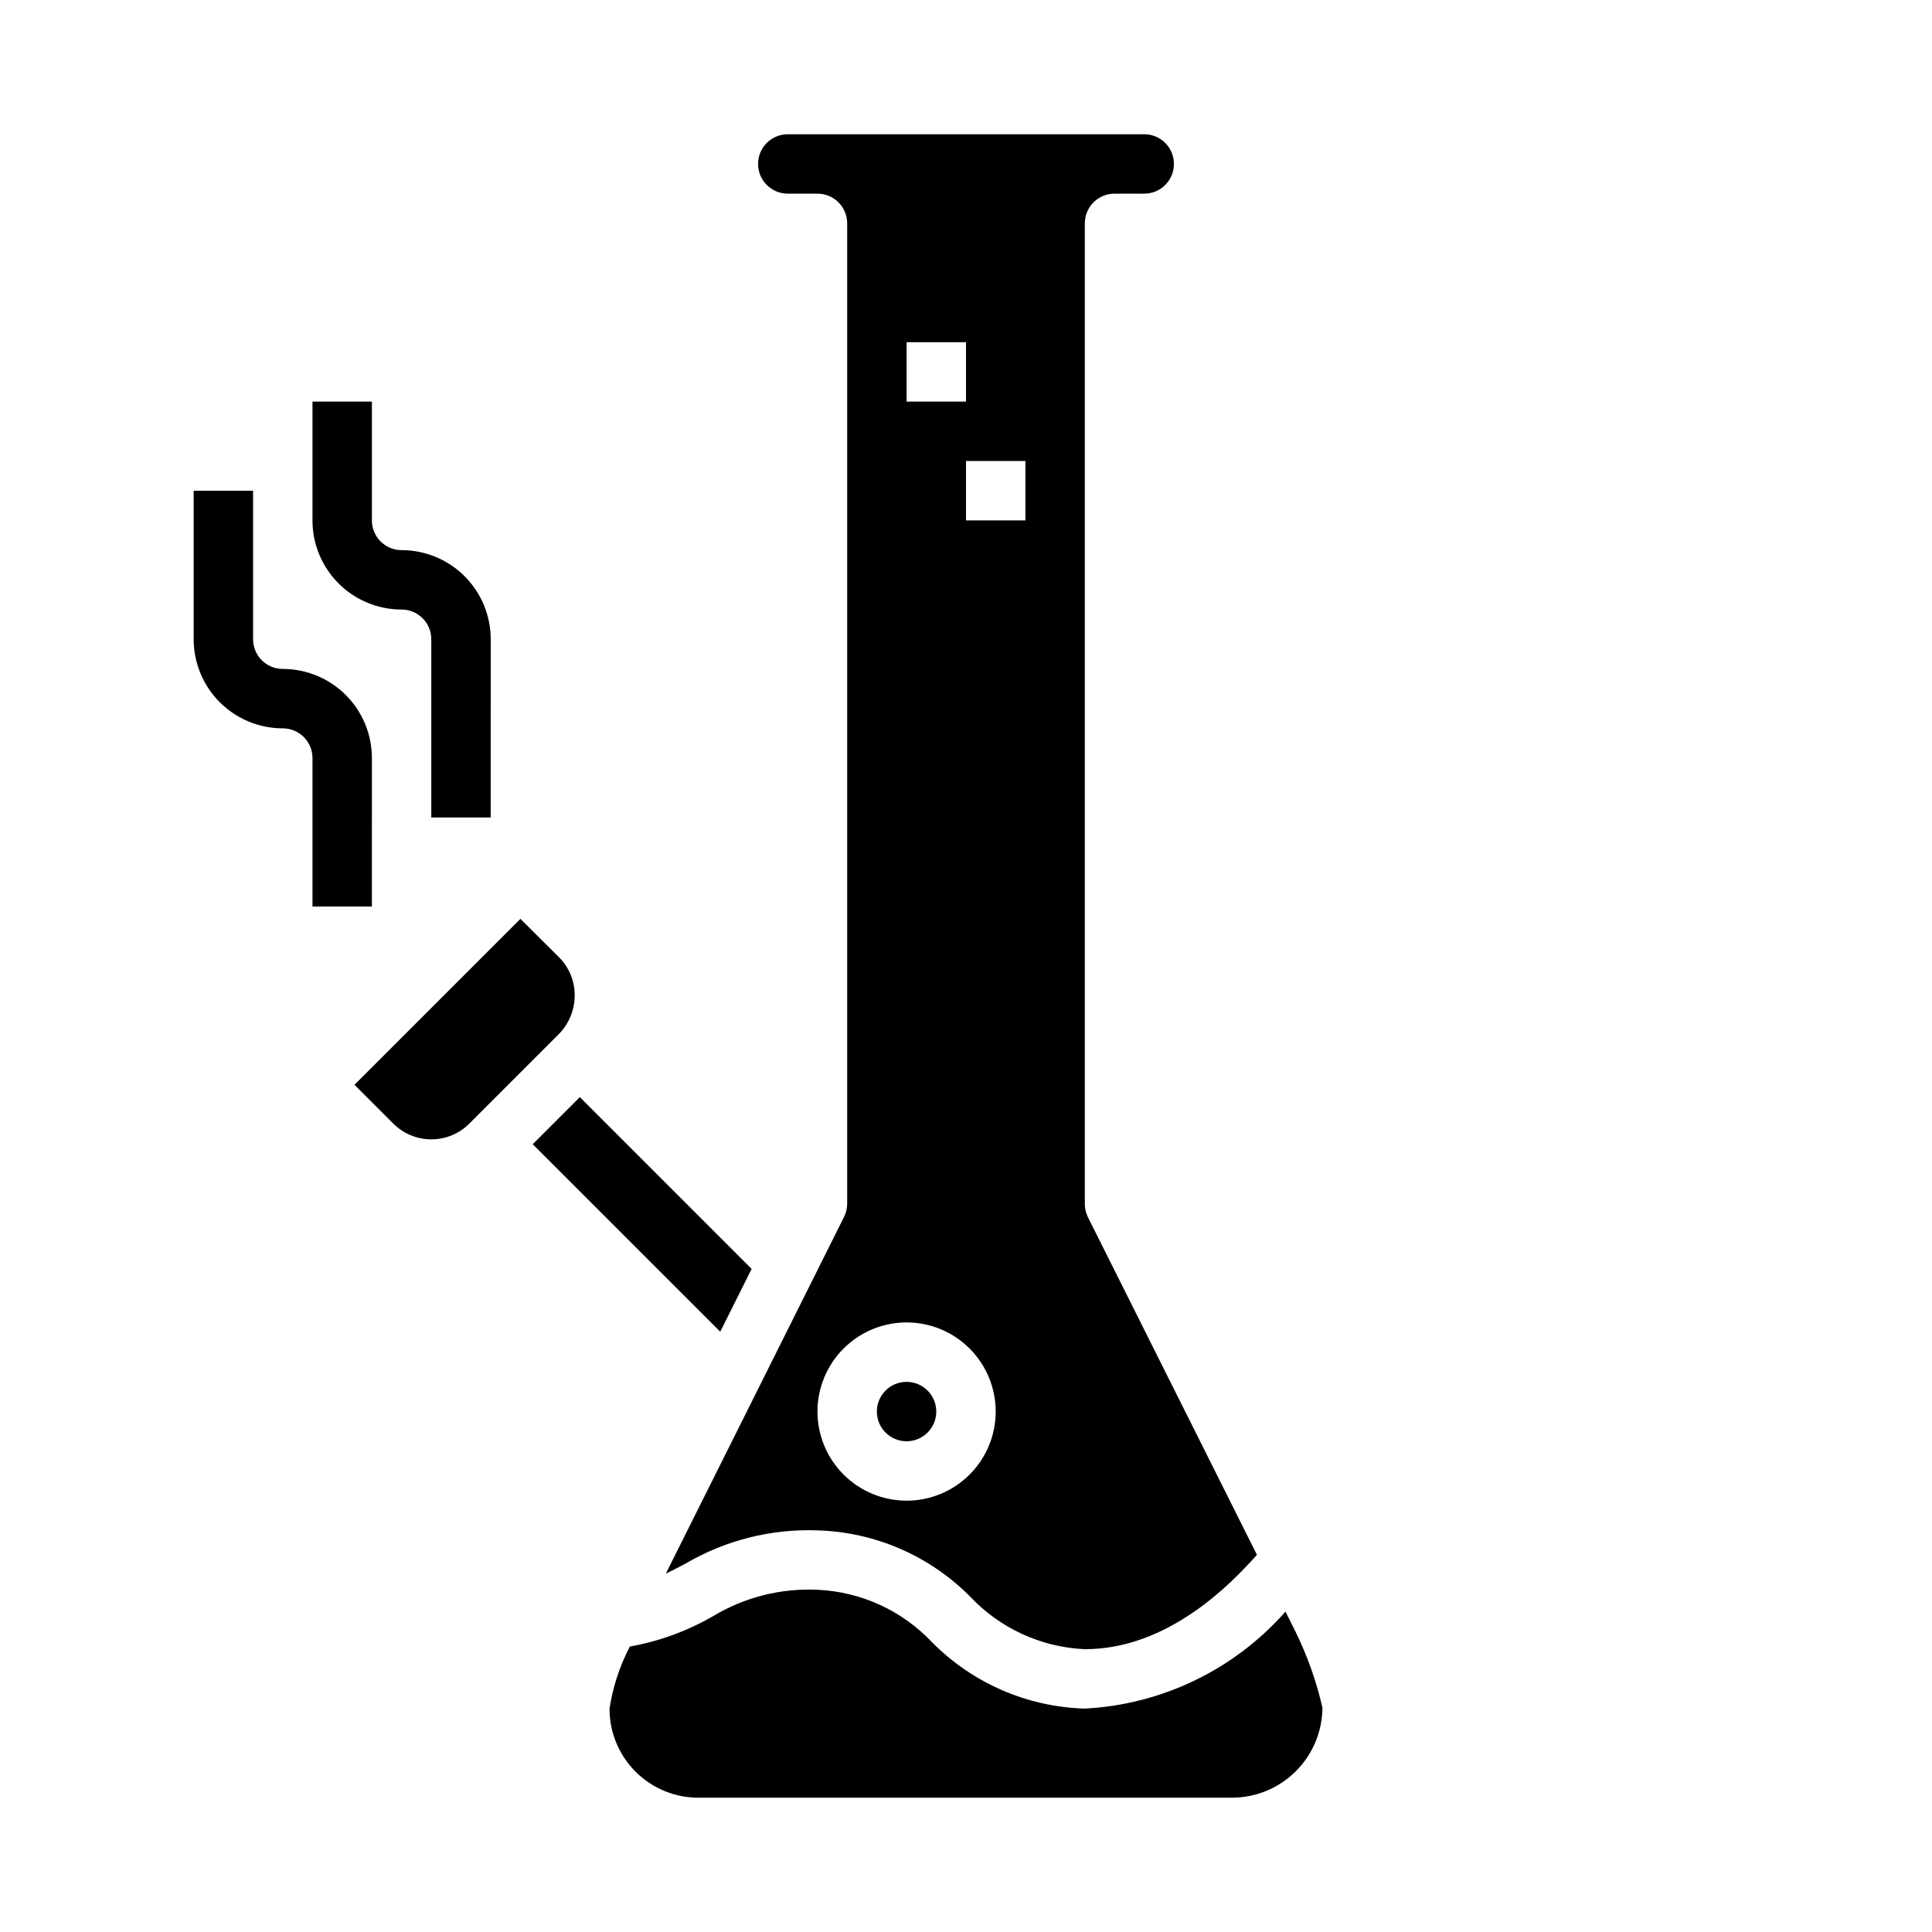 <?xml version="1.0" encoding="UTF-8"?>
<!-- Uploaded to: SVG Repo, www.svgrepo.com, Generator: SVG Repo Mixer Tools -->
<svg fill="#000000" width="800px" height="800px" version="1.1" viewBox="144 144 512 512" xmlns="http://www.w3.org/2000/svg">
 <g>
  <path d="m268.48 441.66 23.488-23.488h0.004c2.75-2.727 4.309-6.434 4.328-10.305 0.043-3.84-1.473-7.535-4.203-10.234l-10.18-10.125-43.973 43.977 10.18 10.18v-0.004c2.676 2.738 6.348 4.281 10.176 4.281 3.832 0 7.5-1.543 10.18-4.281z"/>
  <path d="m392.12 518.08c0 4.348-3.523 7.871-7.871 7.871s-7.871-3.523-7.871-7.871 3.523-7.871 7.871-7.871 7.871 3.523 7.871 7.871"/>
  <path d="m439.36 195.32h7.871c4.348 0 7.871-3.523 7.871-7.871s-3.523-7.871-7.871-7.871h-94.465c-4.348 0-7.871 3.523-7.871 7.871s3.523 7.871 7.871 7.871h7.871c2.09 0 4.09 0.832 5.566 2.309 1.477 1.477 2.309 3.477 2.309 5.566v259.78c0 1.219-0.281 2.426-0.828 3.516l-47.23 94.527c1.785-0.844 3.504-1.738 5.281-2.684 10.566-6.176 22.672-9.219 34.902-8.77 15.238 0.438 29.719 6.723 40.449 17.547 7.934 8.426 18.84 13.426 30.402 13.941 22.152 0 38.863-17.422 45.609-25.008-15.941-31.891-44.824-89.555-44.824-89.555-0.531-1.094-0.801-2.301-0.785-3.516v-259.78c0-4.348 3.523-7.875 7.871-7.875zm-55.105 39.359h15.742v15.742l-15.742 0.004zm0 307.01v0.004c-6.262 0-12.27-2.488-16.699-6.918-4.43-4.43-6.918-10.434-6.918-16.699 0-6.262 2.488-12.27 6.918-16.699 4.43-4.43 10.438-6.918 16.699-6.918 6.266 0 12.27 2.488 16.699 6.918 4.43 4.43 6.918 10.438 6.918 16.699 0 6.266-2.488 12.27-6.918 16.699-4.43 4.43-10.434 6.918-16.699 6.918zm31.488-259.78-15.742 0.004v-15.742h15.742z"/>
  <path d="m343.19 480.27-45.523-45.523-12.488 12.484 49.691 49.688z"/>
  <path d="m329.5 620.41h140.99c6.336-0.008 12.406-2.523 16.898-6.988 4.488-4.469 7.031-10.527 7.07-16.863-1.578-6.93-3.957-13.656-7.082-20.043-0.262-0.512-1.227-2.465-2.707-5.422-13.551 15.371-32.723 24.637-53.184 25.703-15.238-0.441-29.719-6.723-40.449-17.547-7.934-8.426-18.84-13.43-30.402-13.941-9.664-0.457-19.25 1.953-27.551 6.926-6.859 3.981-14.359 6.727-22.168 8.117-2.688 5.148-4.508 10.703-5.383 16.445-0.02 6.328 2.508 12.402 7.019 16.844 4.512 4.445 10.621 6.887 16.949 6.769z"/>
  <path d="m218.94 337.02c2.09 0 4.09 0.828 5.566 2.305 1.477 1.477 2.305 3.477 2.305 5.566v39.359h15.742l0.004-39.359c0-6.262-2.488-12.27-6.918-16.699-4.43-4.43-10.434-6.918-16.699-6.918-4.348 0-7.871-3.523-7.871-7.871v-39.359h-15.746v39.359c0 6.262 2.488 12.27 6.918 16.699 4.43 4.43 10.438 6.918 16.699 6.918z"/>
  <path d="m226.81 250.43v31.488c0 6.262 2.488 12.27 6.918 16.699 4.43 4.43 10.438 6.918 16.699 6.918 2.09 0 4.09 0.828 5.566 2.305 1.477 1.477 2.305 3.481 2.305 5.566v47.23h15.742l0.004-47.23c0-6.262-2.488-12.27-6.918-16.699-4.43-4.43-10.434-6.918-16.699-6.918-4.348 0-7.871-3.523-7.871-7.871v-31.488z"/>
 </g>
</svg>